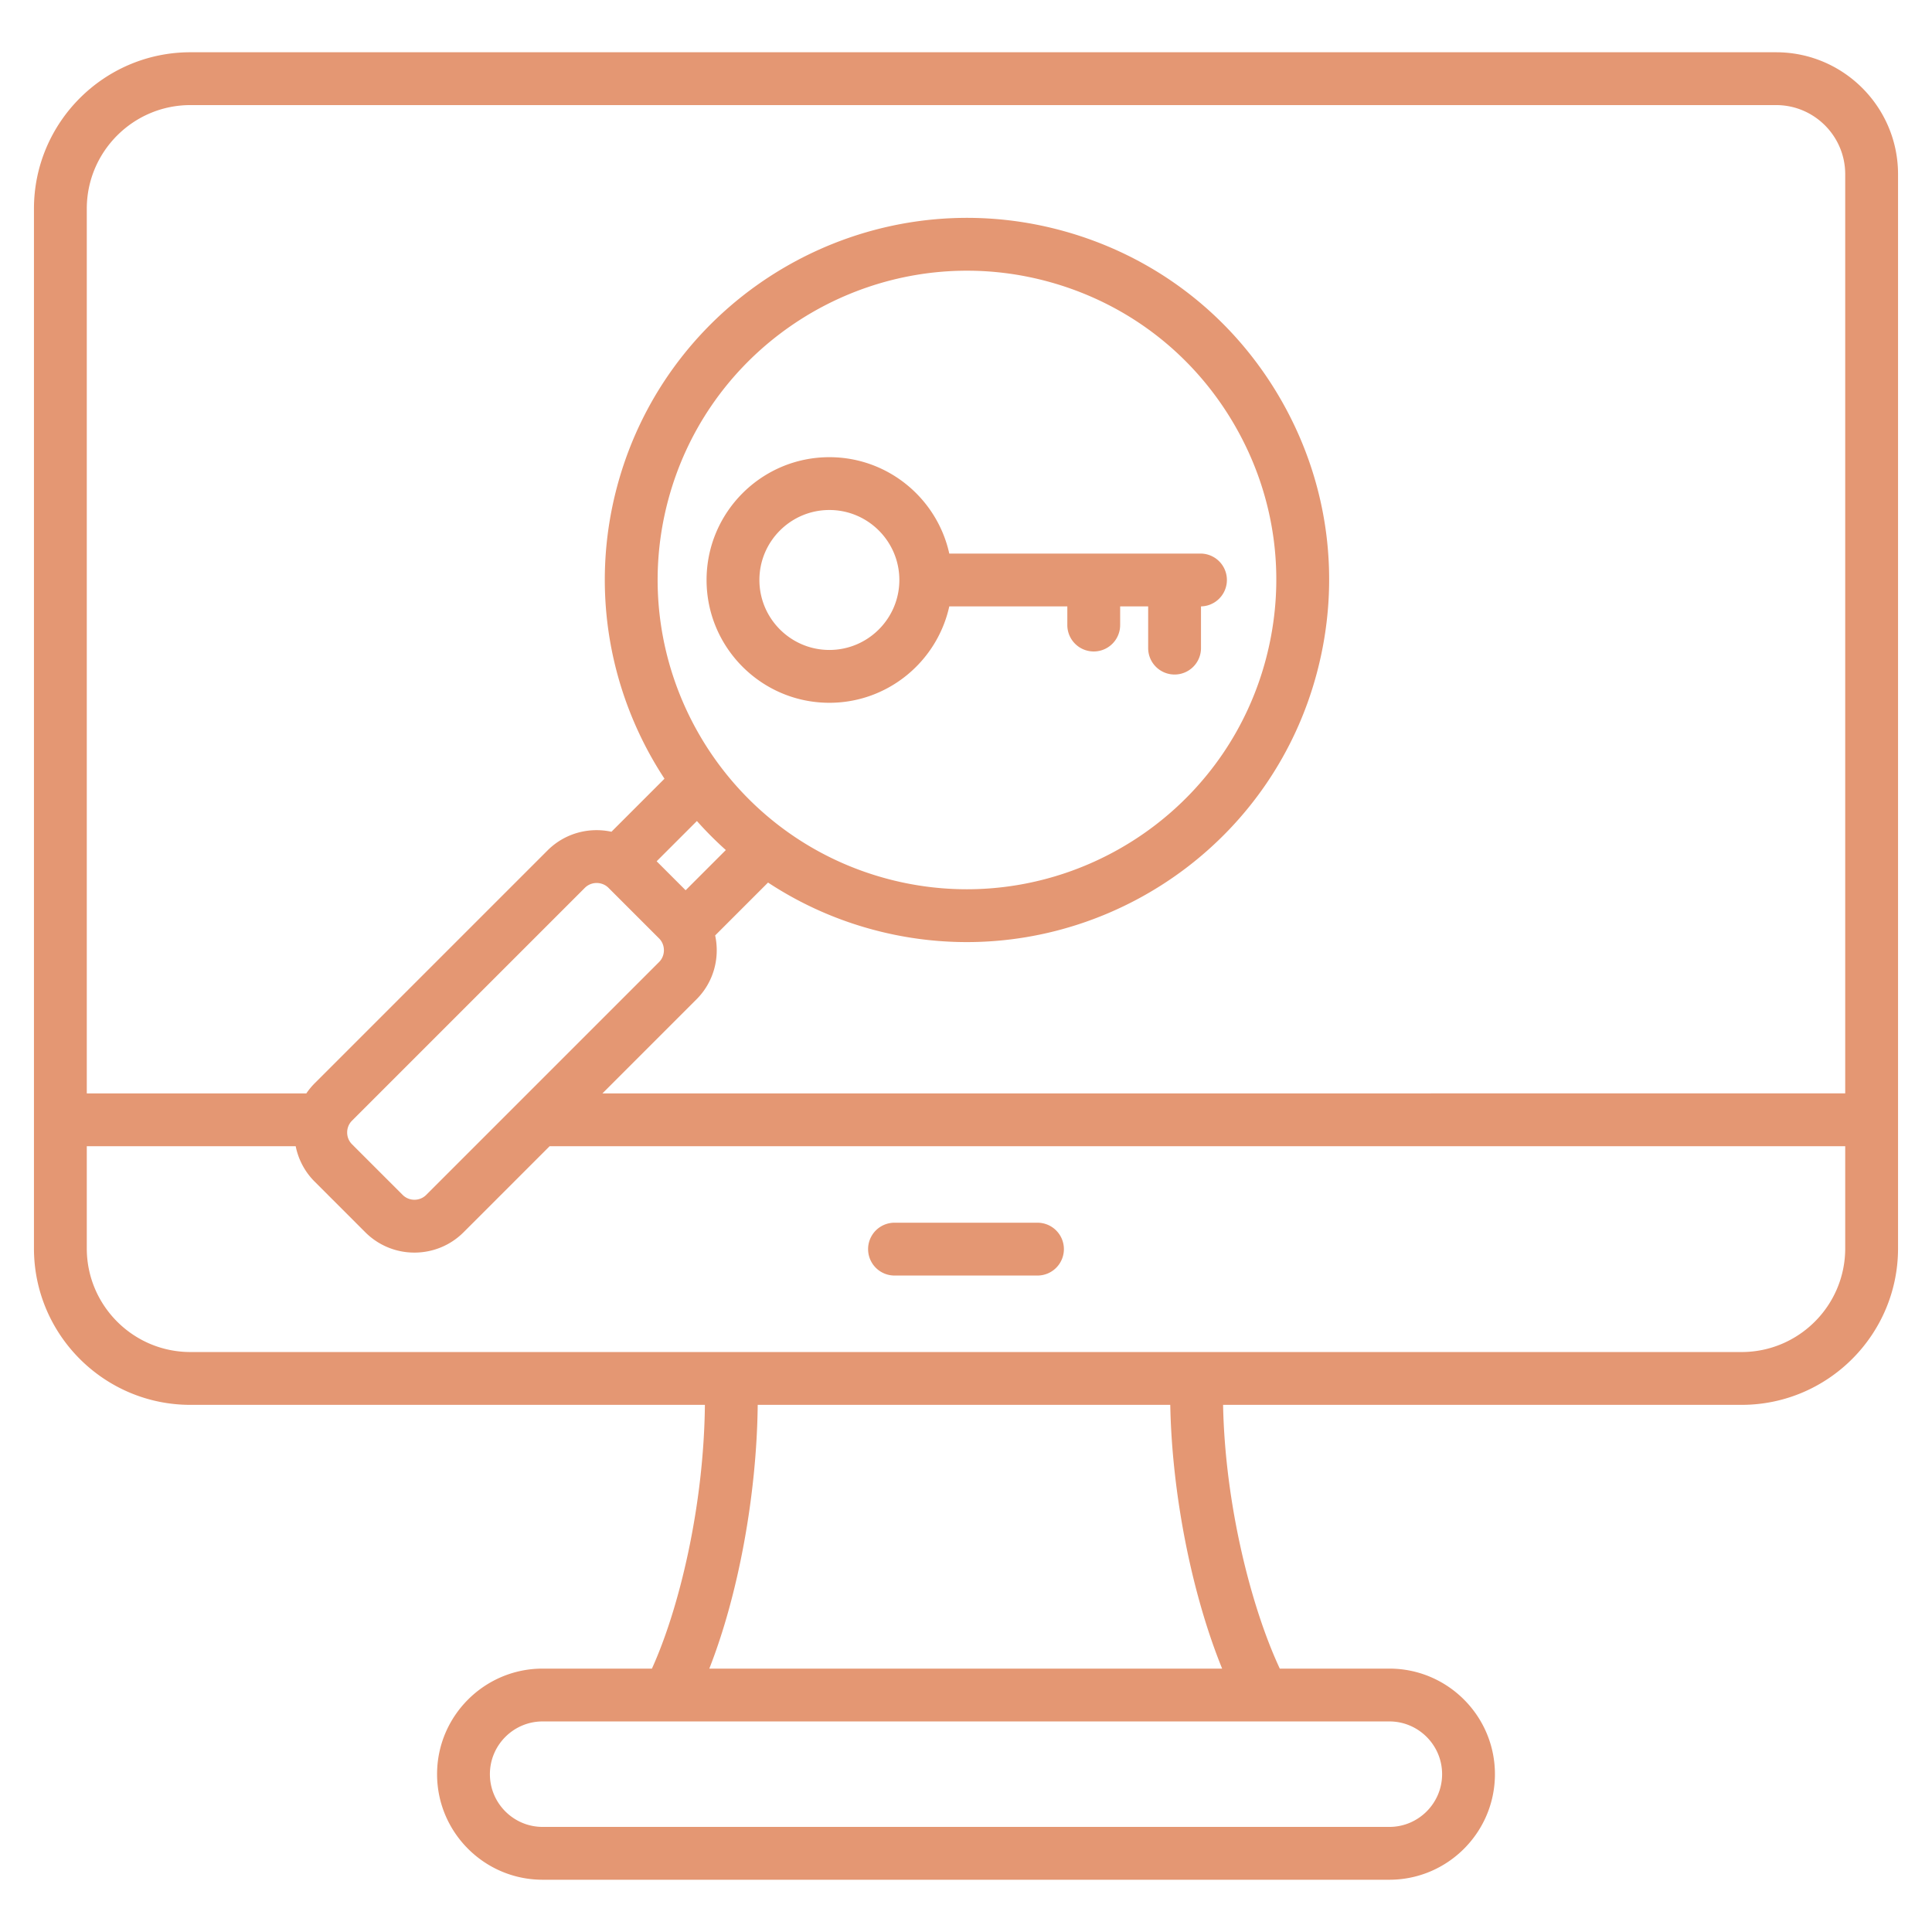 <?xml version="1.0" encoding="UTF-8"?> <svg xmlns="http://www.w3.org/2000/svg" xmlns:xlink="http://www.w3.org/1999/xlink" version="1.1" width="512" height="512" x="0" y="0" viewBox="0 0 512 512" style="enable-background:new 0 0 512 512" xml:space="preserve" class=""><g><path d="M470.687 13.85H50.459C27.599 13.85 9 32.449 9 55.309v275.534c0 22.86 18.599 41.459 41.459 41.459h136.346c-.275 26.801-6.781 53.916-14.038 69.896h-28.962c-15.426 0-27.976 12.55-27.976 27.976s12.55 27.976 27.976 27.976h224.391c15.426 0 27.976-12.55 27.976-27.976s-12.55-27.976-27.976-27.976h-29.038c-7.594-16.27-14.516-43.48-15.029-69.896H461.54c22.861 0 41.46-18.599 41.46-41.459V46.167c0-17.82-14.496-32.317-32.313-32.317zm-420.228 14h420.228c10.098 0 18.313 8.217 18.313 18.317v243.591H159.654l24.92-24.92c4.59-4.59 6.229-11.019 4.948-16.937l14.016-14.016a95.562 95.562 0 0 0 27.872 12.5 95.726 95.726 0 0 0 24.812 3.28c42.36-.003 81.233-28.312 92.706-71.131 6.634-24.757 3.229-50.615-9.586-72.812s-33.507-38.073-58.264-44.707c-51.105-13.691-103.824 16.743-117.52 67.85-7.361 27.473-1.963 55.41 12.538 77.502l-14.055 14.055c-5.917-1.281-12.346.359-16.936 4.948l-61.729 61.729a18.444 18.444 0 0 0-2.189 2.659H23V55.309C23 40.168 35.318 27.85 50.459 27.85zm126.624 104.639c9.8-36.573 42.996-60.752 79.18-60.752 7.001 0 14.117.906 21.193 2.803 21.145 5.665 38.817 19.226 49.763 38.184s13.853 41.044 8.187 62.188c-9.799 36.573-42.996 60.754-79.18 60.752a81.759 81.759 0 0 1-21.192-2.802c-43.65-11.696-69.646-56.724-57.951-100.373zm15.271 92.781-10.657 10.656-7.679-7.679 10.671-10.671a95.604 95.604 0 0 0 7.665 7.694zm-31.114 10.001 13.434 13.434c1.69 1.689 1.69 4.544 0 6.233l-61.729 61.729a4.368 4.368 0 0 1-3.116 1.277 4.367 4.367 0 0 1-3.117-1.277l-13.434-13.434c-.824-.823-1.277-1.93-1.277-3.117s.453-2.293 1.277-3.116l61.729-61.729a4.39 4.39 0 0 1 3.117-1.268c1.136 0 2.272.422 3.116 1.268zm220.931 234.903c0 7.706-6.27 13.976-13.976 13.976h-224.39c-7.706 0-13.976-6.27-13.976-13.976s6.27-13.976 13.976-13.976h224.391c7.705.001 13.975 6.27 13.975 13.976zm-58.293-27.975H187.975c7.672-19.51 12.576-45.968 12.827-69.896h109.33c.446 23.636 5.701 50.109 13.746 69.896zm137.662-83.897H50.459C35.318 358.302 23 345.984 23 330.843v-27.085h55.362a18.3 18.3 0 0 0 5.016 9.375l13.434 13.434a18.355 18.355 0 0 0 13.017 5.383c4.715 0 9.429-1.795 13.018-5.383l22.809-22.809H489v27.085c0 15.141-12.318 27.459-27.46 27.459zm-179.596-27.271a7 7 0 0 1-7 7h-37.89a7 7 0 1 1 0-14h37.89a7 7 0 0 1 7 7zm-30.375-170.33h31.282v4.945a7 7 0 1 0 14 0v-4.945h7.424v11.054a7 7 0 1 0 14 0V160.7a7 7 0 0 0-.034-13.998h-66.672c-3.212-14.59-16.236-25.544-31.777-25.544-17.944 0-32.544 14.6-32.544 32.544s14.6 32.544 32.544 32.544c15.541-.001 28.565-10.955 31.777-25.545zm-31.777 11.544c-10.226 0-18.544-8.318-18.544-18.544s8.318-18.544 18.544-18.544 18.544 8.318 18.544 18.544-8.318 18.544-18.544 18.544z" fill="#e49773" opacity="1" data-original="#000000"></path></g></svg> 